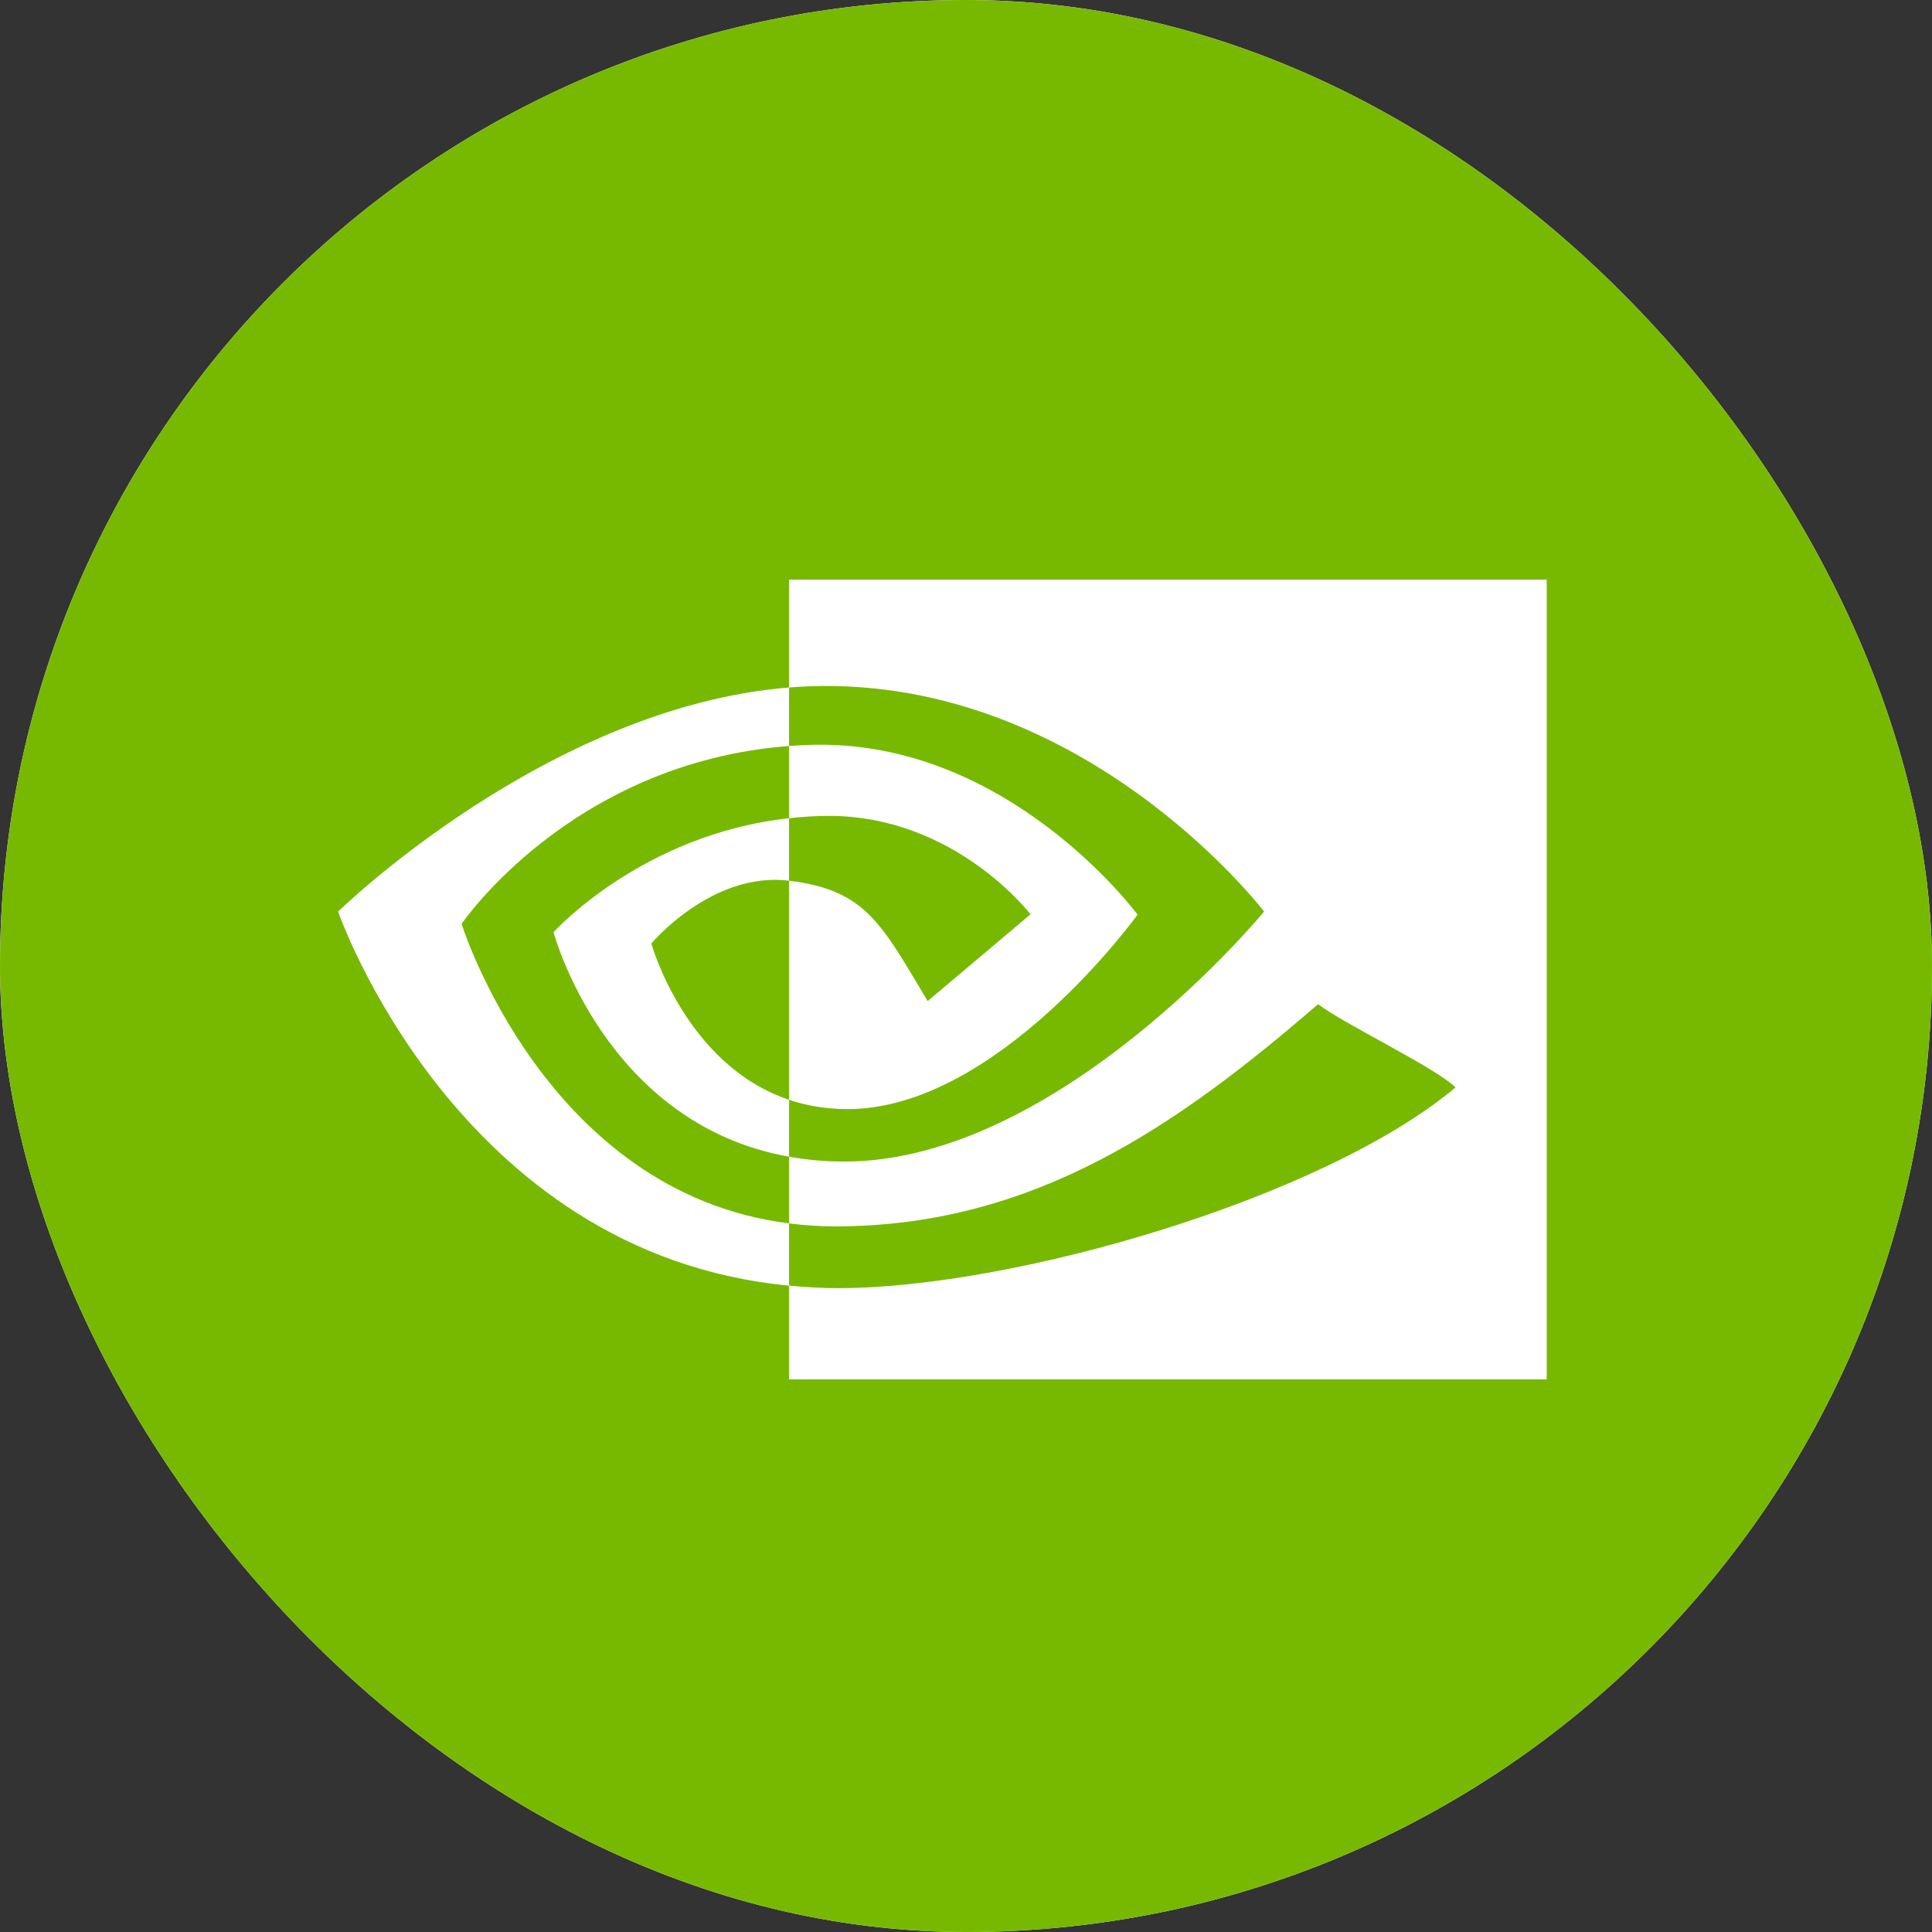 <svg width="40" height="40" viewBox="0 0 40 40" fill="none" xmlns="http://www.w3.org/2000/svg">
<rect x="0" y="0" width="40" height="40" fill="#333333" stroke="none"/>
<g clip-path="url(#clip0_103_539)">
<rect width="40" height="40" rx="20" fill="white"/>
<rect x="21" y="21" width="10" height="10" fill="#FEBA08"/>
<rect x="9" y="21" width="10" height="10" fill="#05A6F0"/>
<rect x="21" y="9" width="10" height="10" fill="#80BC06"/>
<rect x="9" y="9" width="10" height="10" fill="#F25325"/>
<rect width="40" height="40" rx="20" fill="#77B900"/>
<path d="M9.557 19.128C9.557 19.128 11.819 15.79 16.336 15.445V14.234C11.333 14.636 7 18.873 7 18.873C7 18.873 9.454 25.967 16.336 26.617V25.329C11.286 24.694 9.557 19.128 9.557 19.128ZM16.336 22.77V23.948C12.519 23.268 11.46 19.3 11.46 19.3C11.46 19.3 13.292 17.27 16.336 16.941V18.234C16.334 18.234 16.332 18.233 16.33 18.233C14.733 18.042 13.485 19.534 13.485 19.534C13.485 19.534 14.184 22.047 16.336 22.77ZM16.336 12V14.234C16.483 14.222 16.63 14.213 16.778 14.208C22.466 14.016 26.172 18.873 26.172 18.873C26.172 18.873 21.915 24.049 17.48 24.049C17.074 24.049 16.694 24.012 16.336 23.948V25.329C16.642 25.368 16.959 25.391 17.289 25.391C21.416 25.391 24.401 23.284 27.291 20.789C27.77 21.173 29.731 22.106 30.135 22.515C27.387 24.815 20.983 26.67 17.352 26.67C17.003 26.67 16.666 26.649 16.336 26.617V28.558H32.023V12H16.336ZM16.336 16.941V15.445C16.482 15.434 16.628 15.427 16.778 15.422C20.868 15.293 23.552 18.937 23.552 18.937C23.552 18.937 20.653 22.963 17.545 22.963C17.098 22.963 16.697 22.891 16.336 22.77V18.234C17.929 18.427 18.249 19.13 19.206 20.726L21.336 18.93C21.336 18.93 19.781 16.892 17.161 16.892C16.876 16.892 16.604 16.912 16.336 16.941Z" fill="white"/>
</g>
<defs>
<clipPath id="clip0_103_539">
<rect width="40" height="40" rx="20" fill="white"/>
</clipPath>
</defs>
</svg>

